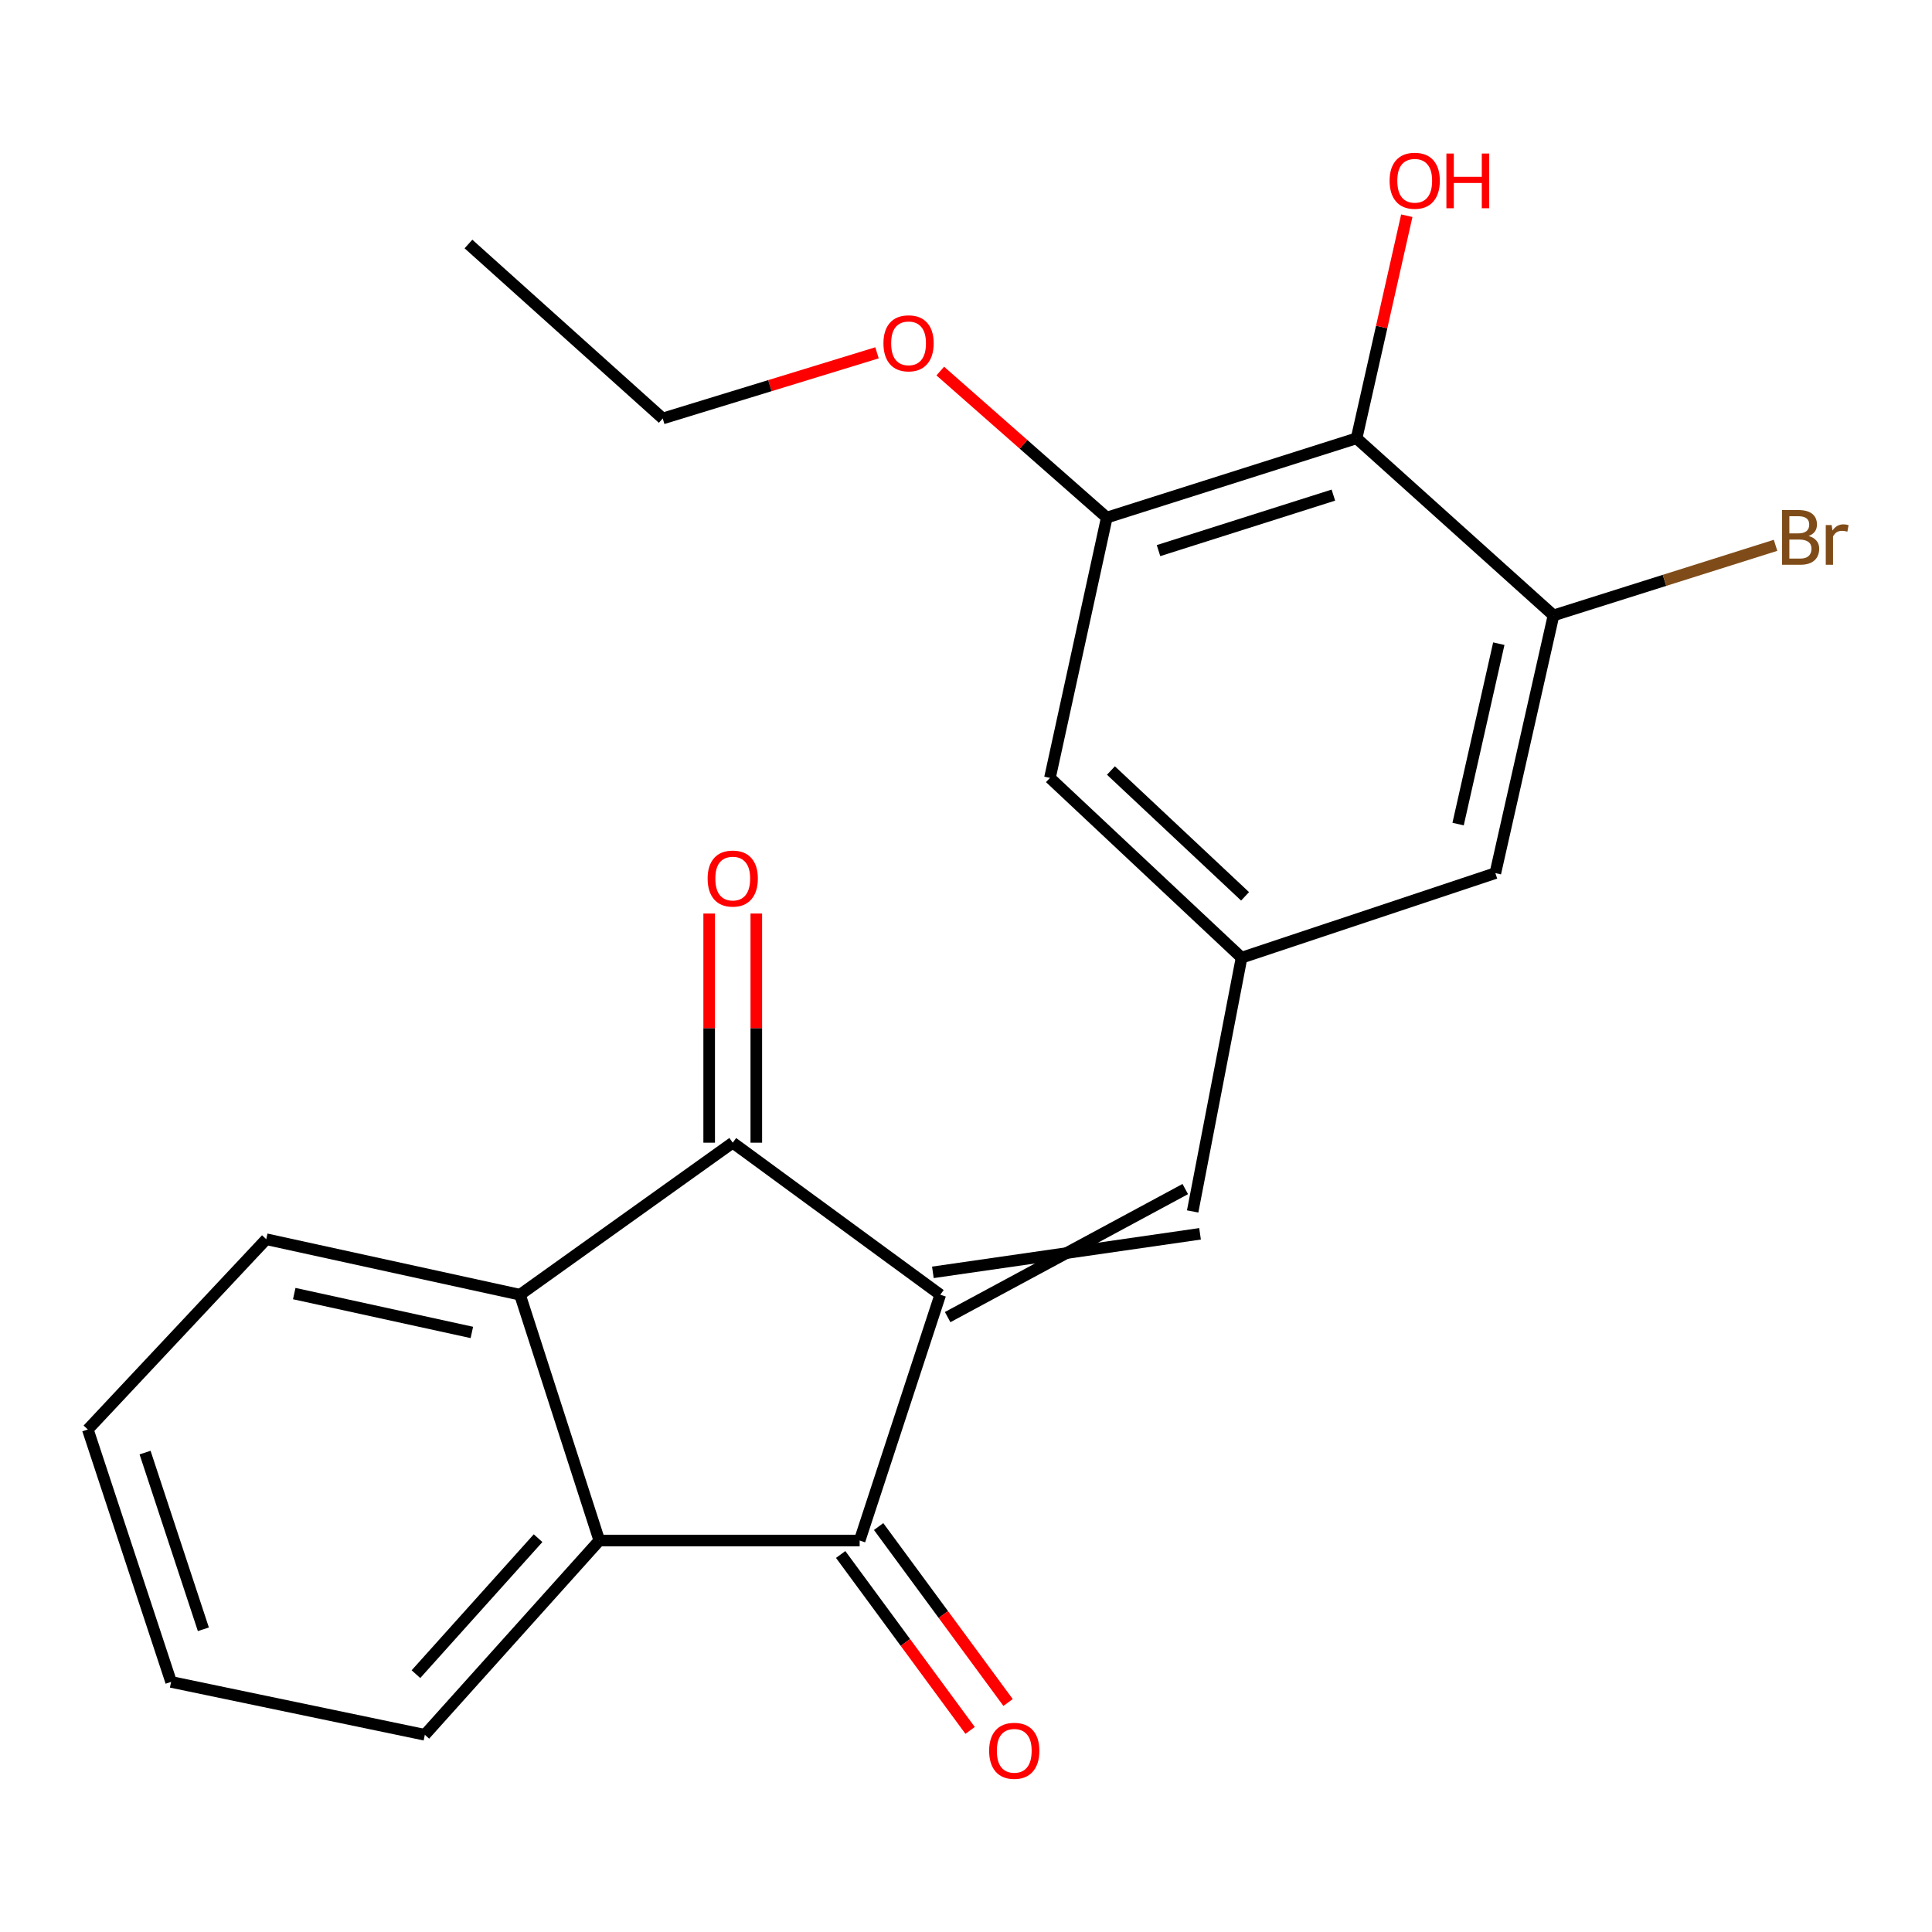 <?xml version='1.0' encoding='iso-8859-1'?>
<svg version='1.1' baseProfile='full'
              xmlns='http://www.w3.org/2000/svg'
                      xmlns:rdkit='http://www.rdkit.org/xml'
                      xmlns:xlink='http://www.w3.org/1999/xlink'
                  xml:space='preserve'
width='1000px' height='1000px' viewBox='0 0 1000 1000'>
<!-- END OF HEADER -->
<rect style='opacity:1.0;fill:#FFFFFF;stroke:none' width='1000' height='1000' x='0' y='0'> </rect>
<path class='bond-0' d='M 486.679,670.148 L 444.952,797.374' style='fill:none;fill-rule:evenodd;stroke:#000000;stroke-width:6px;stroke-linecap:butt;stroke-linejoin:miter;stroke-opacity:1' />
<path class='bond-1' d='M 486.679,670.148 L 379.266,591.452' style='fill:none;fill-rule:evenodd;stroke:#000000;stroke-width:6px;stroke-linecap:butt;stroke-linejoin:miter;stroke-opacity:1' />
<path class='bond-4' d='M 490.501,681.73 L 613.497,615.457' style='fill:none;fill-rule:evenodd;stroke:#000000;stroke-width:6px;stroke-linecap:butt;stroke-linejoin:miter;stroke-opacity:1' />
<path class='bond-4' d='M 482.857,658.566 L 621.141,638.622' style='fill:none;fill-rule:evenodd;stroke:#000000;stroke-width:6px;stroke-linecap:butt;stroke-linejoin:miter;stroke-opacity:1' />
<path class='bond-2' d='M 444.952,797.374 L 310.205,797.374' style='fill:none;fill-rule:evenodd;stroke:#000000;stroke-width:6px;stroke-linecap:butt;stroke-linejoin:miter;stroke-opacity:1' />
<path class='bond-12' d='M 435.128,804.602 L 468.63,850.132' style='fill:none;fill-rule:evenodd;stroke:#000000;stroke-width:6px;stroke-linecap:butt;stroke-linejoin:miter;stroke-opacity:1' />
<path class='bond-12' d='M 468.63,850.132 L 502.132,895.661' style='fill:none;fill-rule:evenodd;stroke:#FF0000;stroke-width:6px;stroke-linecap:butt;stroke-linejoin:miter;stroke-opacity:1' />
<path class='bond-12' d='M 454.776,790.145 L 488.278,835.674' style='fill:none;fill-rule:evenodd;stroke:#000000;stroke-width:6px;stroke-linecap:butt;stroke-linejoin:miter;stroke-opacity:1' />
<path class='bond-12' d='M 488.278,835.674 L 521.779,881.204' style='fill:none;fill-rule:evenodd;stroke:#FF0000;stroke-width:6px;stroke-linecap:butt;stroke-linejoin:miter;stroke-opacity:1' />
<path class='bond-3' d='M 379.266,591.452 L 269.143,670.148' style='fill:none;fill-rule:evenodd;stroke:#000000;stroke-width:6px;stroke-linecap:butt;stroke-linejoin:miter;stroke-opacity:1' />
<path class='bond-11' d='M 391.463,591.452 L 391.463,532.145' style='fill:none;fill-rule:evenodd;stroke:#000000;stroke-width:6px;stroke-linecap:butt;stroke-linejoin:miter;stroke-opacity:1' />
<path class='bond-11' d='M 391.463,532.145 L 391.463,472.838' style='fill:none;fill-rule:evenodd;stroke:#FF0000;stroke-width:6px;stroke-linecap:butt;stroke-linejoin:miter;stroke-opacity:1' />
<path class='bond-11' d='M 367.069,591.452 L 367.069,532.145' style='fill:none;fill-rule:evenodd;stroke:#000000;stroke-width:6px;stroke-linecap:butt;stroke-linejoin:miter;stroke-opacity:1' />
<path class='bond-11' d='M 367.069,532.145 L 367.069,472.838' style='fill:none;fill-rule:evenodd;stroke:#FF0000;stroke-width:6px;stroke-linecap:butt;stroke-linejoin:miter;stroke-opacity:1' />
<path class='bond-16' d='M 310.205,797.374 L 219.895,897.929' style='fill:none;fill-rule:evenodd;stroke:#000000;stroke-width:6px;stroke-linecap:butt;stroke-linejoin:miter;stroke-opacity:1' />
<path class='bond-16' d='M 278.51,796.157 L 215.293,866.546' style='fill:none;fill-rule:evenodd;stroke:#000000;stroke-width:6px;stroke-linecap:butt;stroke-linejoin:miter;stroke-opacity:1' />
<path class='bond-22' d='M 310.205,797.374 L 269.143,670.148' style='fill:none;fill-rule:evenodd;stroke:#000000;stroke-width:6px;stroke-linecap:butt;stroke-linejoin:miter;stroke-opacity:1' />
<path class='bond-17' d='M 269.143,670.148 L 137.811,641.418' style='fill:none;fill-rule:evenodd;stroke:#000000;stroke-width:6px;stroke-linecap:butt;stroke-linejoin:miter;stroke-opacity:1' />
<path class='bond-17' d='M 244.23,689.668 L 152.298,669.557' style='fill:none;fill-rule:evenodd;stroke:#000000;stroke-width:6px;stroke-linecap:butt;stroke-linejoin:miter;stroke-opacity:1' />
<path class='bond-8' d='M 617.319,627.039 L 642.634,495.694' style='fill:none;fill-rule:evenodd;stroke:#000000;stroke-width:6px;stroke-linecap:butt;stroke-linejoin:miter;stroke-opacity:1' />
<path class='bond-5' d='M 702.168,226.864 L 572.869,267.899' style='fill:none;fill-rule:evenodd;stroke:#000000;stroke-width:6px;stroke-linecap:butt;stroke-linejoin:miter;stroke-opacity:1' />
<path class='bond-5' d='M 690.152,256.27 L 599.643,284.995' style='fill:none;fill-rule:evenodd;stroke:#000000;stroke-width:6px;stroke-linecap:butt;stroke-linejoin:miter;stroke-opacity:1' />
<path class='bond-14' d='M 702.168,226.864 L 715.161,169.257' style='fill:none;fill-rule:evenodd;stroke:#000000;stroke-width:6px;stroke-linecap:butt;stroke-linejoin:miter;stroke-opacity:1' />
<path class='bond-14' d='M 715.161,169.257 L 728.153,111.651' style='fill:none;fill-rule:evenodd;stroke:#FF0000;stroke-width:6px;stroke-linecap:butt;stroke-linejoin:miter;stroke-opacity:1' />
<path class='bond-23' d='M 702.168,226.864 L 804.092,318.529' style='fill:none;fill-rule:evenodd;stroke:#000000;stroke-width:6px;stroke-linecap:butt;stroke-linejoin:miter;stroke-opacity:1' />
<path class='bond-6' d='M 804.092,318.529 L 773.993,451.921' style='fill:none;fill-rule:evenodd;stroke:#000000;stroke-width:6px;stroke-linecap:butt;stroke-linejoin:miter;stroke-opacity:1' />
<path class='bond-6' d='M 775.782,333.169 L 754.713,426.543' style='fill:none;fill-rule:evenodd;stroke:#000000;stroke-width:6px;stroke-linecap:butt;stroke-linejoin:miter;stroke-opacity:1' />
<path class='bond-13' d='M 804.092,318.529 L 861.557,300.391' style='fill:none;fill-rule:evenodd;stroke:#000000;stroke-width:6px;stroke-linecap:butt;stroke-linejoin:miter;stroke-opacity:1' />
<path class='bond-13' d='M 861.557,300.391 L 919.022,282.253' style='fill:none;fill-rule:evenodd;stroke:#7F4C19;stroke-width:6px;stroke-linecap:butt;stroke-linejoin:miter;stroke-opacity:1' />
<path class='bond-7' d='M 572.869,267.899 L 543.448,402.646' style='fill:none;fill-rule:evenodd;stroke:#000000;stroke-width:6px;stroke-linecap:butt;stroke-linejoin:miter;stroke-opacity:1' />
<path class='bond-15' d='M 572.869,267.899 L 529.776,229.981' style='fill:none;fill-rule:evenodd;stroke:#000000;stroke-width:6px;stroke-linecap:butt;stroke-linejoin:miter;stroke-opacity:1' />
<path class='bond-15' d='M 529.776,229.981 L 486.684,192.062' style='fill:none;fill-rule:evenodd;stroke:#FF0000;stroke-width:6px;stroke-linecap:butt;stroke-linejoin:miter;stroke-opacity:1' />
<path class='bond-9' d='M 642.634,495.694 L 773.993,451.921' style='fill:none;fill-rule:evenodd;stroke:#000000;stroke-width:6px;stroke-linecap:butt;stroke-linejoin:miter;stroke-opacity:1' />
<path class='bond-10' d='M 642.634,495.694 L 543.448,402.646' style='fill:none;fill-rule:evenodd;stroke:#000000;stroke-width:6px;stroke-linecap:butt;stroke-linejoin:miter;stroke-opacity:1' />
<path class='bond-10' d='M 644.446,463.946 L 575.015,398.813' style='fill:none;fill-rule:evenodd;stroke:#000000;stroke-width:6px;stroke-linecap:butt;stroke-linejoin:miter;stroke-opacity:1' />
<path class='bond-18' d='M 453.94,182.619 L 398.484,199.612' style='fill:none;fill-rule:evenodd;stroke:#FF0000;stroke-width:6px;stroke-linecap:butt;stroke-linejoin:miter;stroke-opacity:1' />
<path class='bond-18' d='M 398.484,199.612 L 343.028,216.605' style='fill:none;fill-rule:evenodd;stroke:#000000;stroke-width:6px;stroke-linecap:butt;stroke-linejoin:miter;stroke-opacity:1' />
<path class='bond-20' d='M 219.895,897.929 L 88.563,870.554' style='fill:none;fill-rule:evenodd;stroke:#000000;stroke-width:6px;stroke-linecap:butt;stroke-linejoin:miter;stroke-opacity:1' />
<path class='bond-19' d='M 137.811,641.418 L 45.455,739.9' style='fill:none;fill-rule:evenodd;stroke:#000000;stroke-width:6px;stroke-linecap:butt;stroke-linejoin:miter;stroke-opacity:1' />
<path class='bond-21' d='M 343.028,216.605 L 242.473,126.295' style='fill:none;fill-rule:evenodd;stroke:#000000;stroke-width:6px;stroke-linecap:butt;stroke-linejoin:miter;stroke-opacity:1' />
<path class='bond-24' d='M 45.455,739.9 L 88.563,870.554' style='fill:none;fill-rule:evenodd;stroke:#000000;stroke-width:6px;stroke-linecap:butt;stroke-linejoin:miter;stroke-opacity:1' />
<path class='bond-24' d='M 75.086,751.855 L 105.262,843.313' style='fill:none;fill-rule:evenodd;stroke:#000000;stroke-width:6px;stroke-linecap:butt;stroke-linejoin:miter;stroke-opacity:1' />
<path  class='atom-12' d='M 366.266 454.739
Q 366.266 447.939, 369.626 444.139
Q 372.986 440.339, 379.266 440.339
Q 385.546 440.339, 388.906 444.139
Q 392.266 447.939, 392.266 454.739
Q 392.266 461.619, 388.866 465.539
Q 385.466 469.419, 379.266 469.419
Q 373.026 469.419, 369.626 465.539
Q 366.266 461.659, 366.266 454.739
M 379.266 466.219
Q 383.586 466.219, 385.906 463.339
Q 388.266 460.419, 388.266 454.739
Q 388.266 449.179, 385.906 446.379
Q 383.586 443.539, 379.266 443.539
Q 374.946 443.539, 372.586 446.339
Q 370.266 449.139, 370.266 454.739
Q 370.266 460.459, 372.586 463.339
Q 374.946 466.219, 379.266 466.219
' fill='#FF0000'/>
<path  class='atom-13' d='M 511.976 906.208
Q 511.976 899.408, 515.336 895.608
Q 518.696 891.808, 524.976 891.808
Q 531.256 891.808, 534.616 895.608
Q 537.976 899.408, 537.976 906.208
Q 537.976 913.088, 534.576 917.008
Q 531.176 920.888, 524.976 920.888
Q 518.736 920.888, 515.336 917.008
Q 511.976 913.128, 511.976 906.208
M 524.976 917.688
Q 529.296 917.688, 531.616 914.808
Q 533.976 911.888, 533.976 906.208
Q 533.976 900.648, 531.616 897.848
Q 529.296 895.008, 524.976 895.008
Q 520.656 895.008, 518.296 897.808
Q 515.976 900.608, 515.976 906.208
Q 515.976 911.928, 518.296 914.808
Q 520.656 917.688, 524.976 917.688
' fill='#FF0000'/>
<path  class='atom-14' d='M 936.135 277.438
Q 938.855 278.198, 940.215 279.878
Q 941.615 281.518, 941.615 283.958
Q 941.615 287.878, 939.095 290.118
Q 936.615 292.318, 931.895 292.318
L 922.375 292.318
L 922.375 263.998
L 930.735 263.998
Q 935.575 263.998, 938.015 265.958
Q 940.455 267.918, 940.455 271.518
Q 940.455 275.798, 936.135 277.438
M 926.175 267.198
L 926.175 276.078
L 930.735 276.078
Q 933.535 276.078, 934.975 274.958
Q 936.455 273.798, 936.455 271.518
Q 936.455 267.198, 930.735 267.198
L 926.175 267.198
M 931.895 289.118
Q 934.655 289.118, 936.135 287.798
Q 937.615 286.478, 937.615 283.958
Q 937.615 281.638, 935.975 280.478
Q 934.375 279.278, 931.295 279.278
L 926.175 279.278
L 926.175 289.118
L 931.895 289.118
' fill='#7F4C19'/>
<path  class='atom-14' d='M 948.055 271.758
L 948.495 274.598
Q 950.655 271.398, 954.175 271.398
Q 955.295 271.398, 956.815 271.798
L 956.215 275.158
Q 954.495 274.758, 953.535 274.758
Q 951.855 274.758, 950.735 275.438
Q 949.655 276.078, 948.775 277.638
L 948.775 292.318
L 945.015 292.318
L 945.015 271.758
L 948.055 271.758
' fill='#7F4C19'/>
<path  class='atom-15' d='M 719.253 93.552
Q 719.253 86.752, 722.613 82.952
Q 725.973 79.152, 732.253 79.152
Q 738.533 79.152, 741.893 82.952
Q 745.253 86.752, 745.253 93.552
Q 745.253 100.432, 741.853 104.352
Q 738.453 108.232, 732.253 108.232
Q 726.013 108.232, 722.613 104.352
Q 719.253 100.472, 719.253 93.552
M 732.253 105.032
Q 736.573 105.032, 738.893 102.152
Q 741.253 99.232, 741.253 93.552
Q 741.253 87.992, 738.893 85.192
Q 736.573 82.352, 732.253 82.352
Q 727.933 82.352, 725.573 85.152
Q 723.253 87.952, 723.253 93.552
Q 723.253 99.272, 725.573 102.152
Q 727.933 105.032, 732.253 105.032
' fill='#FF0000'/>
<path  class='atom-15' d='M 748.653 79.472
L 752.493 79.472
L 752.493 91.512
L 766.973 91.512
L 766.973 79.472
L 770.813 79.472
L 770.813 107.792
L 766.973 107.792
L 766.973 94.712
L 752.493 94.712
L 752.493 107.792
L 748.653 107.792
L 748.653 79.472
' fill='#FF0000'/>
<path  class='atom-16' d='M 457.267 177.696
Q 457.267 170.896, 460.627 167.096
Q 463.987 163.296, 470.267 163.296
Q 476.547 163.296, 479.907 167.096
Q 483.267 170.896, 483.267 177.696
Q 483.267 184.576, 479.867 188.496
Q 476.467 192.376, 470.267 192.376
Q 464.027 192.376, 460.627 188.496
Q 457.267 184.616, 457.267 177.696
M 470.267 189.176
Q 474.587 189.176, 476.907 186.296
Q 479.267 183.376, 479.267 177.696
Q 479.267 172.136, 476.907 169.336
Q 474.587 166.496, 470.267 166.496
Q 465.947 166.496, 463.587 169.296
Q 461.267 172.096, 461.267 177.696
Q 461.267 183.416, 463.587 186.296
Q 465.947 189.176, 470.267 189.176
' fill='#FF0000'/>
</svg>
